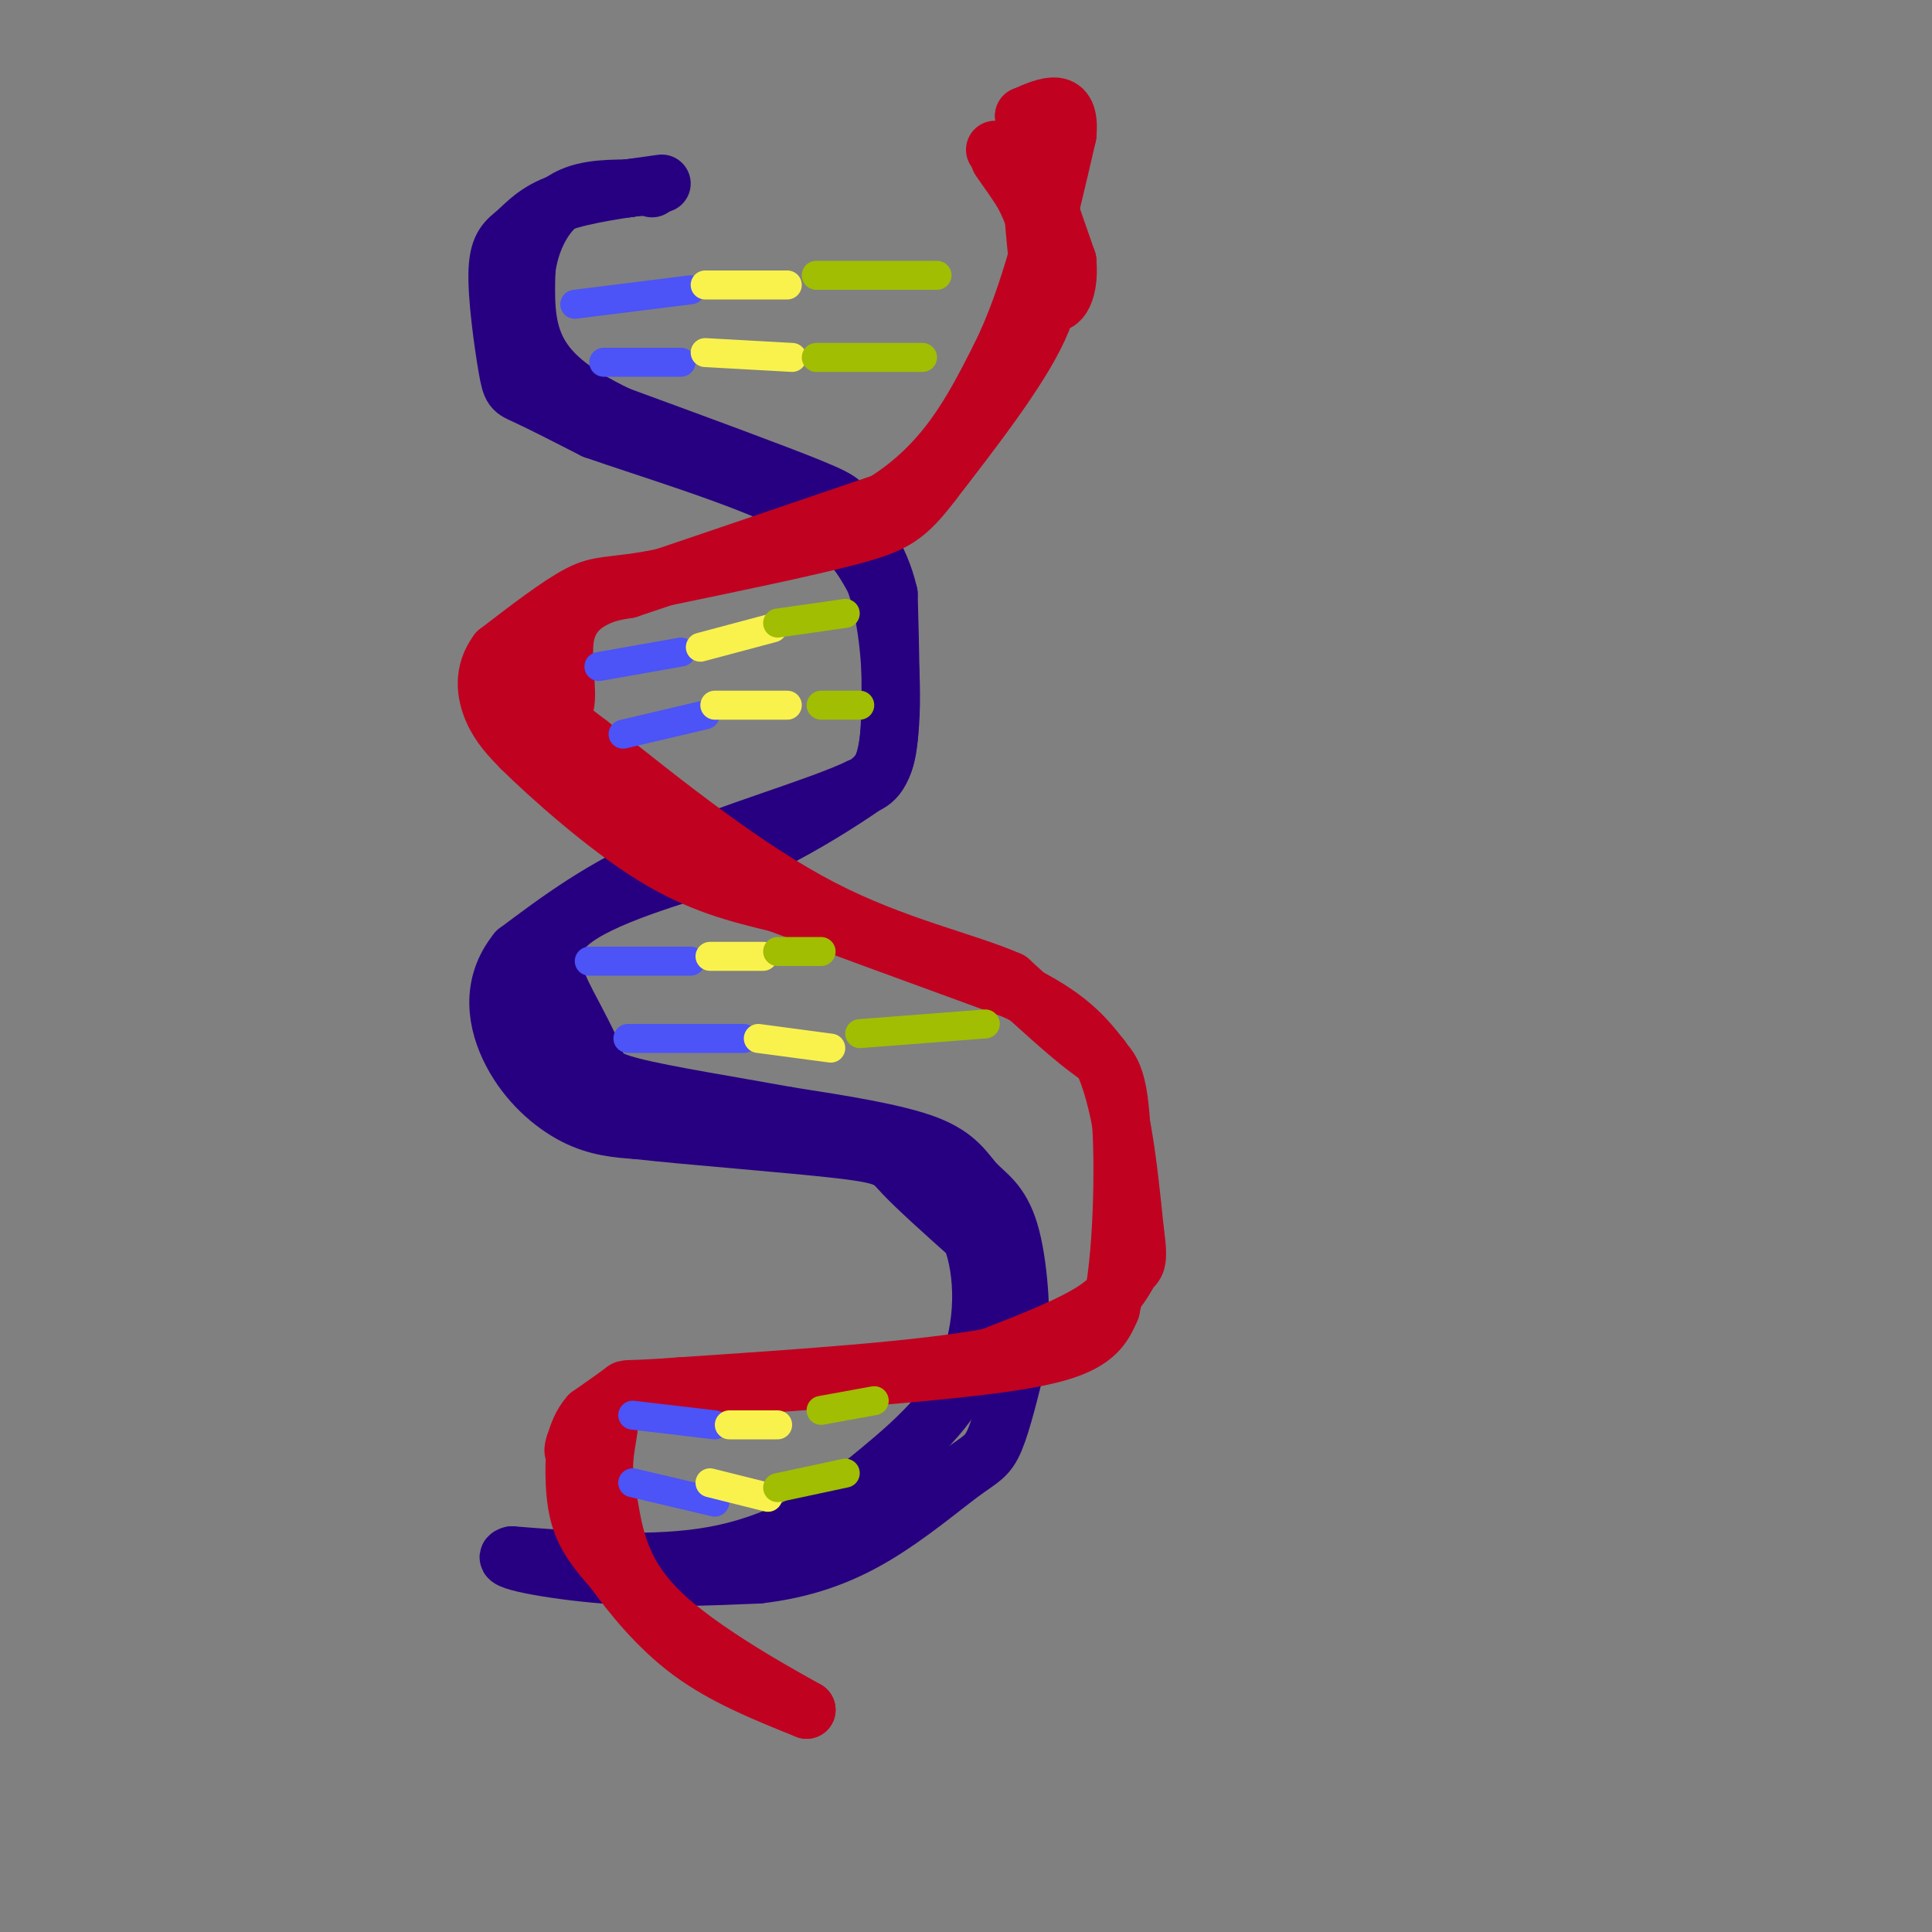 <svg viewBox='0 0 400 400' version='1.1' xmlns='http://www.w3.org/2000/svg' xmlns:xlink='http://www.w3.org/1999/xlink'><rect x="0" y="0" width="400" height="400" fill="#808080" stroke="none"/><g fill='none' stroke='rgb(39,0,129)' stroke-width='12' stroke-linecap='round' stroke-linejoin='round'><path d='M137,38c-7.991,1.101 -15.983,2.203 -21,4c-5.017,1.797 -7.060,4.291 -9,6c-1.940,1.709 -3.778,2.633 -4,8c-0.222,5.367 1.171,15.176 2,20c0.829,4.824 1.094,4.664 4,6c2.906,1.336 8.453,4.168 14,7'/><path d='M123,89c10.533,3.711 29.867,9.489 41,15c11.133,5.511 14.067,10.756 17,16'/><path d='M181,120c3.578,9.378 4.022,24.822 3,33c-1.022,8.178 -3.511,9.089 -6,10'/><path d='M178,163c-8.444,4.044 -26.556,9.156 -40,15c-13.444,5.844 -22.222,12.422 -31,19'/><path d='M107,197c-5.643,6.952 -4.250,14.833 -1,21c3.250,6.167 8.357,10.619 13,13c4.643,2.381 8.821,2.690 13,3'/><path d='M132,234c10.905,1.226 31.667,2.792 42,4c10.333,1.208 10.238,2.060 13,5c2.762,2.940 8.381,7.970 14,13'/><path d='M201,256c2.889,7.222 3.111,18.778 -1,28c-4.111,9.222 -12.556,16.111 -21,23'/><path d='M179,307c-8.289,6.911 -18.511,12.689 -31,15c-12.489,2.311 -27.244,1.156 -42,0'/><path d='M106,322c-3.733,0.889 7.933,3.111 19,4c11.067,0.889 21.533,0.444 32,0'/><path d='M157,326c9.391,-1.078 16.868,-3.774 24,-8c7.132,-4.226 13.920,-9.984 18,-13c4.080,-3.016 5.451,-3.290 7,-7c1.549,-3.710 3.274,-10.855 5,-18'/><path d='M211,280c0.678,-7.949 -0.128,-18.821 -2,-25c-1.872,-6.179 -4.812,-7.663 -7,-10c-2.188,-2.337 -3.625,-5.525 -10,-8c-6.375,-2.475 -17.687,-4.238 -29,-6'/><path d='M163,231c-11.321,-2.071 -25.125,-4.250 -32,-6c-6.875,-1.750 -6.821,-3.071 -8,-6c-1.179,-2.929 -3.589,-7.464 -6,-12'/><path d='M117,207c-2.311,-4.800 -5.089,-10.800 1,-16c6.089,-5.200 21.044,-9.600 36,-14'/><path d='M154,177c10.357,-4.810 18.250,-9.833 23,-13c4.750,-3.167 6.357,-4.476 7,-11c0.643,-6.524 0.321,-18.262 0,-30'/><path d='M184,123c-1.810,-8.083 -6.333,-13.292 -8,-16c-1.667,-2.708 -0.476,-2.917 -8,-6c-7.524,-3.083 -23.762,-9.042 -40,-15'/><path d='M128,86c-9.911,-4.733 -14.689,-9.067 -17,-14c-2.311,-4.933 -2.156,-10.467 -2,-16'/><path d='M109,56c0.622,-5.467 3.178,-11.133 7,-14c3.822,-2.867 8.911,-2.933 14,-3'/><path d='M130,39c3.167,-0.500 4.083,-0.250 5,0'/><path d='M115,204c-0.667,5.167 -1.333,10.333 -1,13c0.333,2.667 1.667,2.833 3,3'/></g>
<g fill='none' stroke='rgb(193,1,32)' stroke-width='12' stroke-linecap='round' stroke-linejoin='round'><path d='M207,33c3.422,4.822 6.844,9.644 9,15c2.156,5.356 3.044,11.244 -1,20c-4.044,8.756 -13.022,20.378 -22,32'/><path d='M193,100c-5.378,7.022 -7.822,8.578 -17,11c-9.178,2.422 -25.089,5.711 -41,9'/><path d='M135,120c-8.956,1.533 -10.844,0.867 -15,3c-4.156,2.133 -10.578,7.067 -17,12'/><path d='M103,135c-3.133,4.178 -2.467,8.622 -1,12c1.467,3.378 3.733,5.689 6,8'/><path d='M108,155c5.778,5.689 17.222,15.911 27,22c9.778,6.089 17.889,8.044 26,10'/><path d='M161,187c12.500,4.667 30.750,11.333 49,18'/><path d='M210,205c11.167,5.333 14.583,9.667 18,14'/><path d='M228,219c4.167,8.333 5.583,22.167 7,36'/><path d='M235,255c1.012,7.024 0.042,6.583 -1,8c-1.042,1.417 -2.155,4.690 -7,8c-4.845,3.310 -13.423,6.655 -22,10'/><path d='M205,281c-14.333,2.667 -39.167,4.333 -64,6'/><path d='M141,287c-12.311,0.933 -11.089,0.267 -12,1c-0.911,0.733 -3.956,2.867 -7,5'/><path d='M122,293c-1.667,1.833 -2.333,3.917 -3,6'/><path d='M119,299c-0.500,1.333 -0.250,1.667 0,2'/><path d='M119,301c-0.089,2.711 -0.311,8.489 1,13c1.311,4.511 4.156,7.756 7,11'/><path d='M127,325c3.578,4.956 9.022,11.844 16,17c6.978,5.156 15.489,8.578 24,12'/><path d='M167,354c-2.178,-1.289 -19.622,-10.511 -29,-19c-9.378,-8.489 -10.689,-16.244 -12,-24'/><path d='M126,311c-1.845,-6.738 -0.458,-11.583 0,-15c0.458,-3.417 -0.012,-5.405 9,-7c9.012,-1.595 27.506,-2.798 46,-4'/><path d='M181,285c15.111,-1.333 29.889,-2.667 38,-5c8.111,-2.333 9.556,-5.667 11,-9'/><path d='M230,271c2.381,-9.774 2.833,-29.708 2,-40c-0.833,-10.292 -2.952,-10.940 -7,-14c-4.048,-3.060 -10.024,-8.530 -16,-14'/><path d='M209,203c-9.022,-4.000 -23.578,-7.000 -39,-15c-15.422,-8.000 -31.711,-21.000 -48,-34'/><path d='M122,154c-8.485,-6.344 -5.697,-5.206 -5,-8c0.697,-2.794 -0.697,-9.522 0,-14c0.697,-4.478 3.485,-6.708 6,-8c2.515,-1.292 4.758,-1.646 7,-2'/><path d='M130,122c10.000,-3.333 31.500,-10.667 53,-18'/><path d='M183,104c12.833,-8.000 18.417,-19.000 24,-30'/><path d='M207,74c6.333,-12.667 10.167,-29.333 14,-46'/><path d='M221,28c0.833,-8.333 -4.083,-6.167 -9,-4'/><path d='M212,24c0.000,4.333 4.500,17.167 9,30'/><path d='M221,54c0.644,7.200 -2.244,10.200 -4,8c-1.756,-2.200 -2.378,-9.600 -3,-17'/><path d='M214,45c-1.833,-5.167 -4.917,-9.583 -8,-14'/><path d='M111,136c-1.083,-0.833 -2.167,-1.667 -3,1c-0.833,2.667 -1.417,8.833 -2,15'/></g>
<g fill='none' stroke='rgb(76,83,247)' stroke-width='6' stroke-linecap='round' stroke-linejoin='round'><path d='M119,63c0.000,0.000 24.000,-3.000 24,-3'/><path d='M125,75c0.000,0.000 16.000,0.000 16,0'/><path d='M124,138c0.000,0.000 17.000,-3.000 17,-3'/><path d='M129,152c0.000,0.000 17.000,-4.000 17,-4'/><path d='M122,199c0.000,0.000 21.000,0.000 21,0'/><path d='M130,215c0.000,0.000 24.000,0.000 24,0'/><path d='M131,293c0.000,0.000 17.000,2.000 17,2'/><path d='M131,307c0.000,0.000 17.000,4.000 17,4'/></g>
<g fill='none' stroke='rgb(249,242,77)' stroke-width='6' stroke-linecap='round' stroke-linejoin='round'><path d='M146,59c0.000,0.000 17.000,0.000 17,0'/><path d='M146,73c0.000,0.000 18.000,1.000 18,1'/><path d='M145,134c0.000,0.000 15.000,-4.000 15,-4'/><path d='M148,146c0.000,0.000 15.000,0.000 15,0'/><path d='M147,198c0.000,0.000 11.000,0.000 11,0'/><path d='M157,215c0.000,0.000 15.000,2.000 15,2'/><path d='M151,295c0.000,0.000 10.000,0.000 10,0'/><path d='M147,307c0.000,0.000 12.000,3.000 12,3'/></g>
<g fill='none' stroke='rgb(161,190,2)' stroke-width='6' stroke-linecap='round' stroke-linejoin='round'><path d='M169,57c0.000,0.000 25.000,0.000 25,0'/><path d='M169,74c0.000,0.000 22.000,0.000 22,0'/><path d='M161,129c0.000,0.000 14.000,-2.000 14,-2'/><path d='M170,146c0.000,0.000 8.000,0.000 8,0'/><path d='M161,197c0.000,0.000 9.000,0.000 9,0'/><path d='M178,214c0.000,0.000 26.000,-2.000 26,-2'/><path d='M170,292c0.000,0.000 11.000,-2.000 11,-2'/><path d='M161,308c0.000,0.000 14.000,-3.000 14,-3'/></g>
</svg>